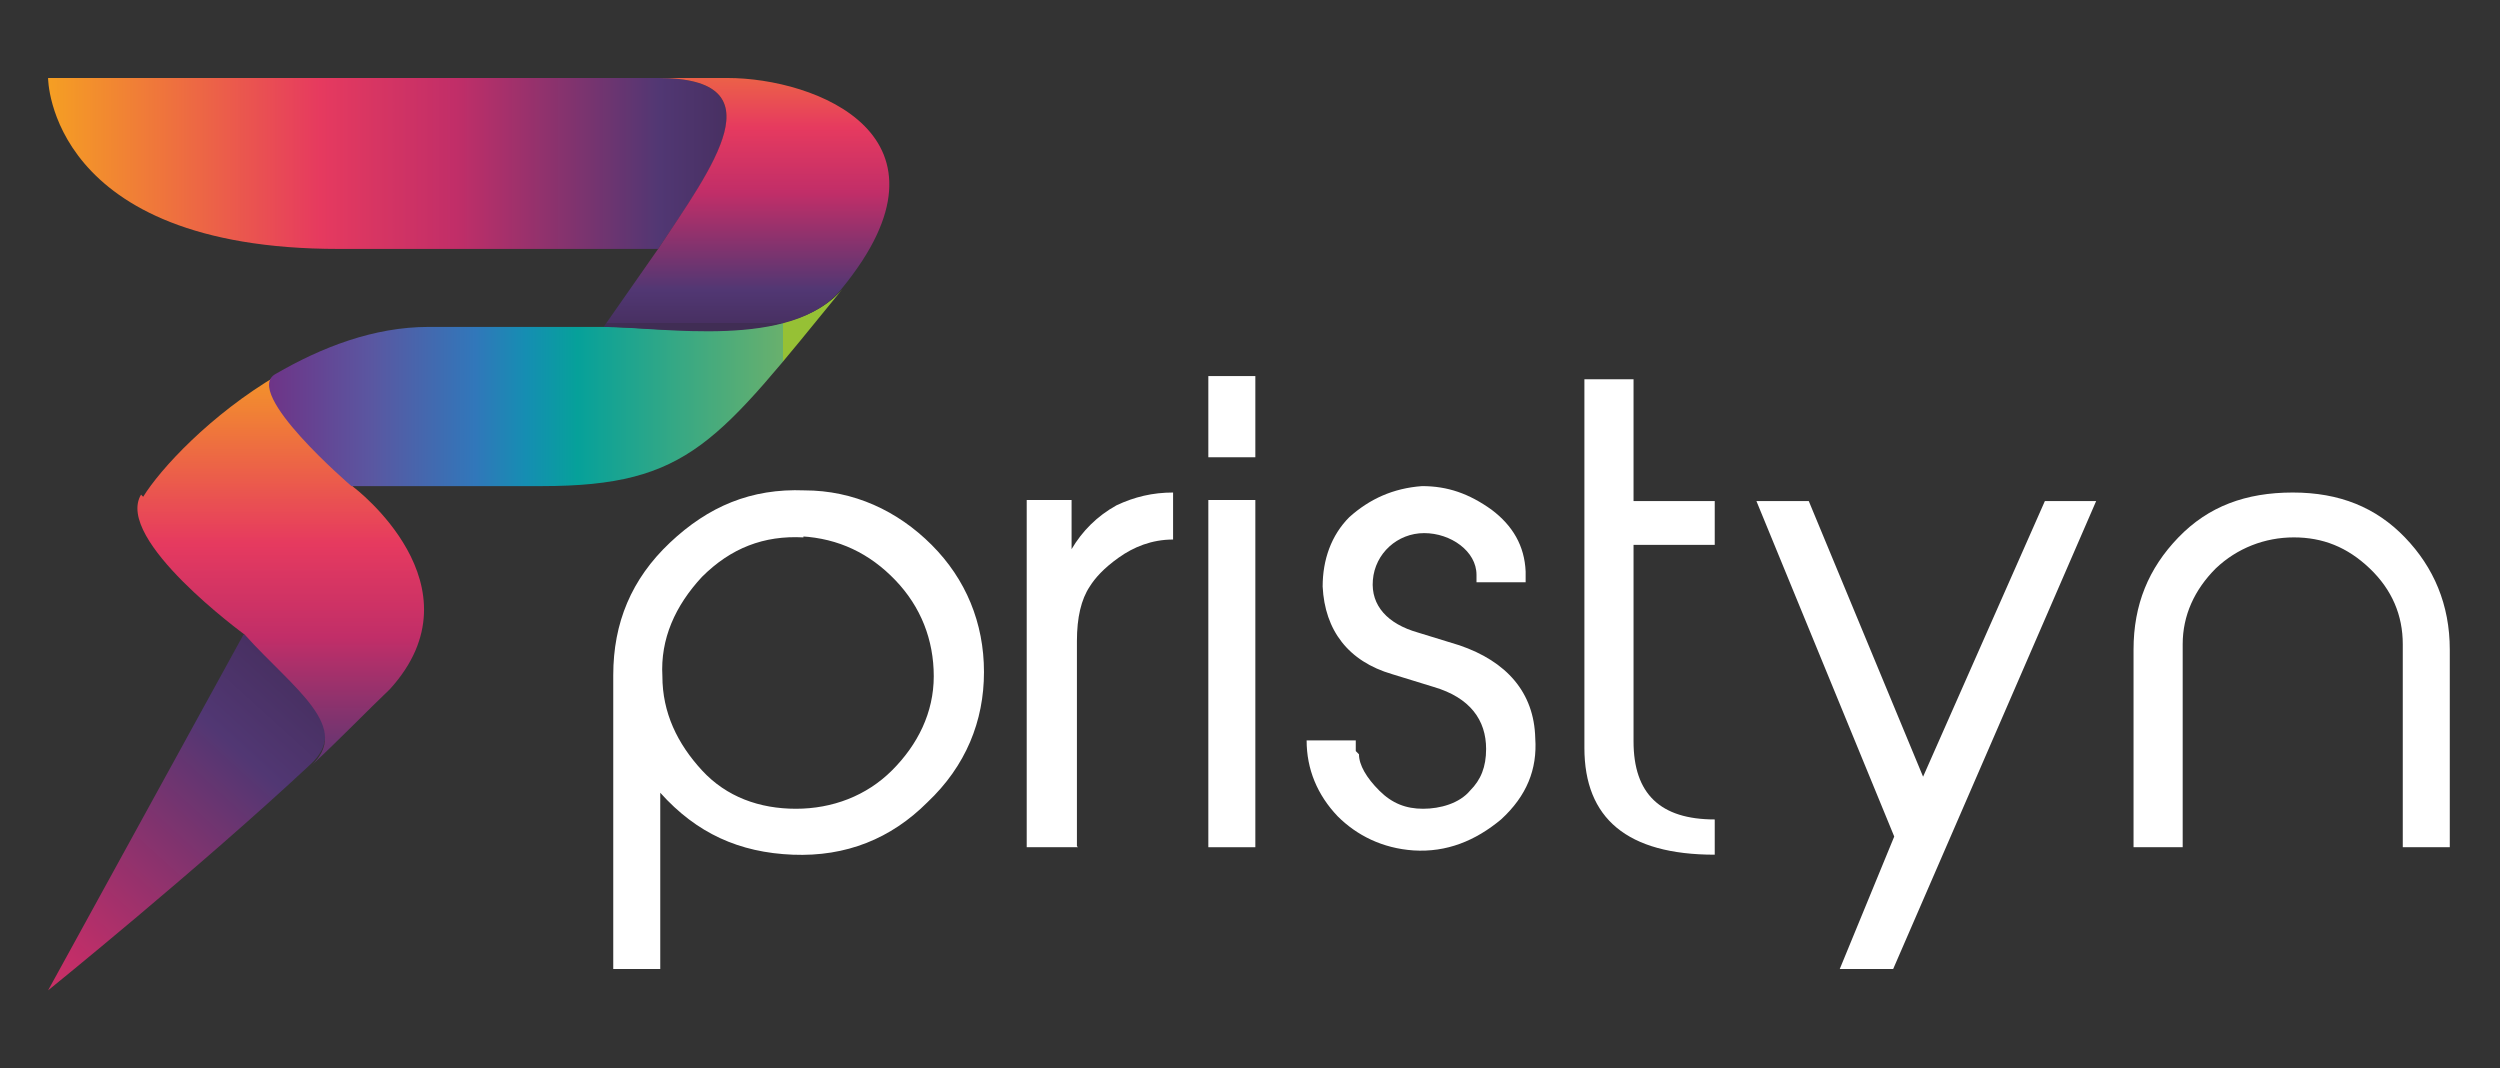 <?xml version="1.0" encoding="UTF-8"?>
<svg id="Layer_1" xmlns="http://www.w3.org/2000/svg" xmlns:xlink="http://www.w3.org/1999/xlink" version="1.1" viewBox="0 0 234 100">
  <rect x="0" y="0" width="234" height="100" fill="#333333" stroke="none"/>
  <!-- Generator: Adobe Illustrator 29.1.0, SVG Export Plug-In . SVG Version: 2.1.0 Build 142)  -->
  <defs>
    <style>
      .st0 {
        fill: none;
      }

      .st1 {
        fill: url(#linear-gradient2);
      }

      .st2 {
        fill: url(#linear-gradient1);
      }

      .st3 {
        fill: url(#linear-gradient3);
      }

      .st4 {
        fill: url(#linear-gradient4);
      }

      .st5 {
        fill: url(#linear-gradient);
      }

      .st6 {
        clip-path: url(#clippath-1);
      }

      .st7 {
        clip-path: url(#clippath-3);
      }

      .st8 {
        clip-path: url(#clippath-4);
      }

      .st9 {
        clip-path: url(#clippath-2);
      }

      .st10 {
        fill: #fff;
      }

      .st11 {
        clip-path: url(#clippath);
      }
    </style>
    <clipPath id="clippath">
      <path class="st0" d="M4.5,92.7s14.1-11.4,24.5-21.1c4.1-3.7-1.4-7.3-6.1-12.4L4.5,92.7Z"/>
    </clipPath>
    <linearGradient id="linear-gradient" x1="-26.7" y1="-25.5" x2="28.9" y2="35.9" gradientTransform="translate(0 100.8) scale(1 -1)" gradientUnits="userSpaceOnUse">
      <stop offset="0" stop-color="#f59f23"/>
      <stop offset=".4" stop-color="#e63a5f"/>
      <stop offset=".6" stop-color="#c12e68"/>
      <stop offset=".9" stop-color="#513773"/>
      <stop offset="1" stop-color="#483062"/>
      <stop offset="1" stop-color="#402d54"/>
    </linearGradient>
    <clipPath id="clippath-1">
      <path class="st0" d="M13.2,46.3c-2.5,4.2,9.7,13.1,9.7,13.1,4.6,5.1,10.2,8.7,6.1,12.4,2.9-2.7,5.4-5.3,7.5-7.3,8.8-9.7-3.4-18.9-3.4-18.9,0,0-10-8.7-7.1-10.5-6.3,3.7-11,8.8-12.6,11.4l-.2-.2ZM25.7,35h0Z"/>
    </clipPath>
    <linearGradient id="linear-gradient1" x1="27.9" y1="67.6" x2="27.9" y2="23.5" gradientTransform="translate(0 100.8) scale(1 -1)" gradientUnits="userSpaceOnUse">
      <stop offset="0" stop-color="#f59f23"/>
      <stop offset=".4" stop-color="#e63a5f"/>
      <stop offset=".6" stop-color="#c12e68"/>
      <stop offset=".9" stop-color="#513773"/>
      <stop offset="1" stop-color="#483062"/>
      <stop offset="1" stop-color="#402d54"/>
    </linearGradient>
    <clipPath id="clippath-2">
      <path class="st0" d="M33,45.5h17.7c13.9,0,16.5-4.2,28.2-18.5-4.6,5.6-16.8,3.6-22.3,3.6h-16.5c-5.1,0-10,1.9-14.3,4.4-3.2,1.7,7.1,10.5,7.1,10.5Z"/>
    </clipPath>
    <linearGradient id="linear-gradient2" x1="73.3" y1="64.6" x2="25.2" y2="64.6" gradientTransform="translate(0 100.8) scale(1 -1)" gradientUnits="userSpaceOnUse">
      <stop offset="0" stop-color="#96c135"/>
      <stop offset="0" stop-color="#69b06d"/>
      <stop offset=".4" stop-color="#06a19a"/>
      <stop offset=".5" stop-color="#158eb2"/>
      <stop offset=".6" stop-color="#3177ba"/>
      <stop offset=".8" stop-color="#5a57a1"/>
      <stop offset="1" stop-color="#6e3487"/>
    </linearGradient>
    <clipPath id="clippath-3">
      <path class="st0" d="M4.5,7.3s0,16,27.2,16h29.9c5.1-7.6,11.4-16,0-16H4.5Z"/>
    </clipPath>
    <linearGradient id="linear-gradient3" x1="4.5" y1="85.6" x2="68.1" y2="85.6" gradientTransform="translate(0 100.8) scale(1 -1)" gradientUnits="userSpaceOnUse">
      <stop offset="0" stop-color="#f59f23"/>
      <stop offset=".4" stop-color="#e63a5f"/>
      <stop offset=".6" stop-color="#c12e68"/>
      <stop offset=".9" stop-color="#513773"/>
      <stop offset="1" stop-color="#483062"/>
      <stop offset="1" stop-color="#402d54"/>
    </linearGradient>
    <clipPath id="clippath-4">
      <path class="st0" d="M68.2,7.3h-6.6c11.4,0,5.1,8.3,0,16l-5.1,7.3c5.4,0,17.7,2.2,22.3-3.6,11.7-14.3-2.5-19.7-10.7-19.7h.2Z"/>
    </clipPath>
    <linearGradient id="linear-gradient4" x1="73.5" y1="101" x2="73.5" y2="70.6" gradientTransform="translate(0 100.8) scale(1 -1)" gradientUnits="userSpaceOnUse">
      <stop offset="0" stop-color="#f59f23"/>
      <stop offset=".4" stop-color="#e63a5f"/>
      <stop offset=".6" stop-color="#c12e68"/>
      <stop offset=".9" stop-color="#513773"/>
      <stop offset="1" stop-color="#483062"/>
      <stop offset="1" stop-color="#402d54"/>
    </linearGradient>
  </defs>
  <g>
    <g class="st11">
      <rect class="st5" x="4.5" y="59.4" width="28.5" height="33.3"/>
    </g>
    <g class="st6">
      <rect class="st2" x="10.6" y="35" width="34.5" height="36.9"/>
    </g>
    <g class="st9">
      <rect class="st1" x="22.7" y="27" width="56.1" height="18.5"/>
    </g>
    <g class="st7">
      <rect class="st3" x="4.5" y="7.3" width="68.5" height="16"/>
    </g>
    <g class="st8">
      <rect class="st4" x="56.5" y="7.3" width="34" height="25.3"/>
    </g>
  </g>
  <g>
    <path class="st10" d="M61.8,90.7h-4.4v-27.5h0c0-4.9,1.7-9,5.3-12.4,3.6-3.4,7.6-5.1,12.6-4.9,4.6,0,8.7,1.9,11.9,5.1s4.9,7.3,4.9,11.9-1.7,8.8-5.3,12.2c-3.4,3.4-7.6,5.1-12.6,4.9s-9-2-12.4-5.8v16.5ZM75.2,50.3c-3.7-.2-6.8,1-9.5,3.7-2.5,2.7-3.9,5.8-3.7,9.3,0,3.4,1.4,6.3,3.7,8.8s5.4,3.6,8.8,3.6,6.6-1.2,9-3.6,3.9-5.4,3.9-8.8-1.2-6.5-3.6-9c-2.4-2.5-5.3-3.9-8.8-4.1h.2Z"/>
    <path class="st10" d="M100.9,79.3h-4.8v-32.5h4.2v4.6c1-1.7,2.4-3.1,4.2-4.1,1.7-.8,3.4-1.2,5.3-1.2v4.4c-2,0-3.7.7-5.1,1.7s-2.2,1.9-2.7,2.7c-.8,1.2-1.2,2.9-1.2,5.1v19.5-.3Z"/>
    <path class="st10" d="M117.5,42.8h-4.4v-7.6h4.4v7.6ZM117.5,79.3h-4.4v-32.5h4.4v32.5Z"/>
    <path class="st10" d="M127.2,70.6c0,1,.7,2.2,1.9,3.4s2.5,1.7,4.1,1.7,3.4-.5,4.4-1.7c1-1,1.5-2.2,1.5-3.9,0-2.7-1.5-4.8-4.9-5.8l-3.9-1.2c-4.1-1.2-6.3-4.1-6.5-8.2,0-2.5.8-4.8,2.5-6.5,1.9-1.7,4.1-2.7,6.8-2.9,2.4,0,4.4.7,6.5,2.2,2,1.5,3.1,3.4,3.2,5.8v1h-4.6v-.7c0-2.2-2.4-3.9-4.9-3.9s-4.6,1.9-4.8,4.4c-.2,2.4,1.4,4.1,4.2,4.9l3.9,1.2c4.4,1.5,7,4.4,7.1,8.7.2,2.9-.8,5.4-3.2,7.6-2.4,2-5.1,3.1-8.2,2.9-2.9-.2-5.3-1.4-7.1-3.2-1.9-2-2.9-4.4-2.9-7.1h4.6v1l.2.2Z"/>
    <path class="st10" d="M160.5,80c-8.2,0-12.2-3.4-12.2-10v-34.5h4.6v11.4h7.6v4.1h-7.6v18.4c0,4.9,2.5,7.3,7.6,7.3v3.6-.2Z"/>
    <path class="st10" d="M177,90.7h-4.8l5.1-12.4-12.9-31.4h4.9l10.7,25.8,11.4-25.8h4.8l-19,43.8h-.2Z"/>
    <path class="st10" d="M229.5,79.3h-4.6v-19c0-2.7-1-5.1-3.1-7.1s-4.4-2.9-7.1-2.9-5.3,1-7.3,2.9c-2,2-3.1,4.4-3.1,7.1v19h-4.6v-18.5c0-4.2,1.4-7.6,4.2-10.5s6.3-4.2,10.7-4.2,7.8,1.4,10.5,4.2,4.2,6.3,4.2,10.5v18.5Z"/>
  </g>
</svg>